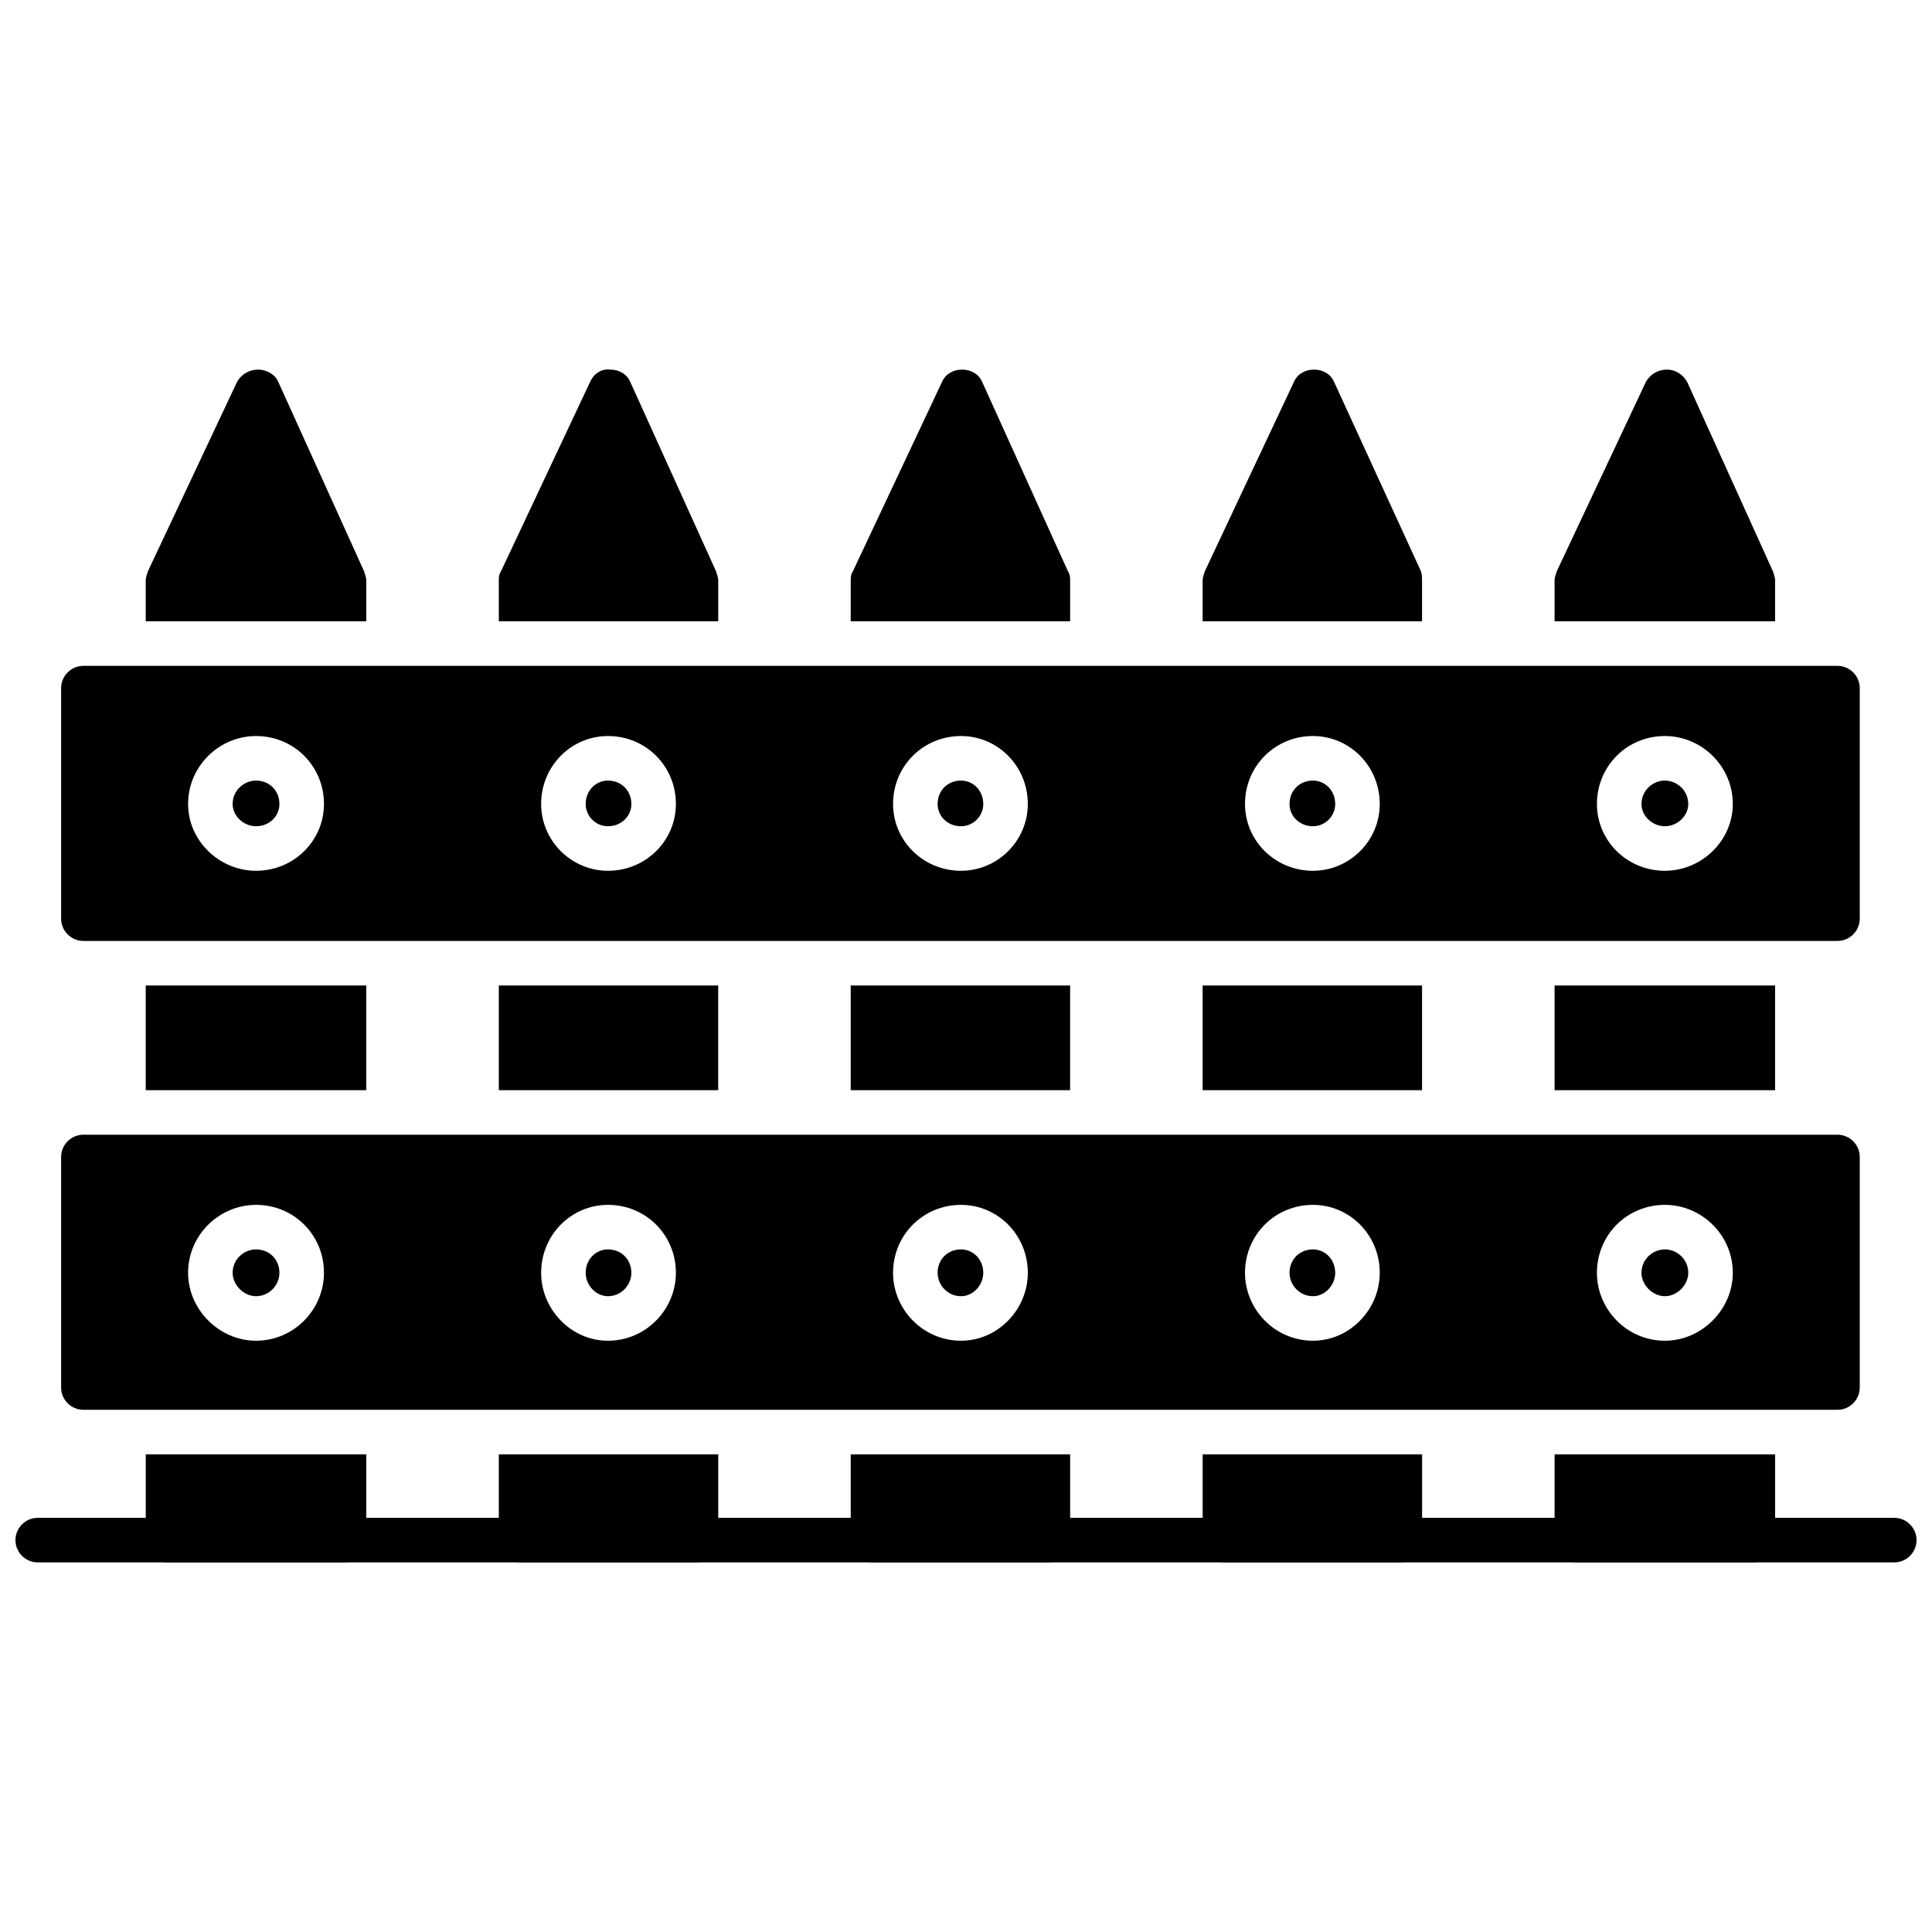 <?xml version="1.0" encoding="UTF-8"?>
<!-- Uploaded to: SVG Find, www.svgrepo.com, Generator: SVG Find Mixer Tools -->
<svg width="800px" height="800px" version="1.1" viewBox="144 144 512 512" xmlns="http://www.w3.org/2000/svg">
 <defs>
  <clipPath id="a">
   <path d="m148.09 546h503.81v13h-503.81z"/>
  </clipPath>
 </defs>
 <path d="m182.62 308.65v-10.922c0-0.59 0.297-1.477 0.59-2.359l23.613-50.176c1.18-2.066 3.246-3.246 5.609-3.246 2.066 0 4.426 1.18 5.312 3.246l22.727 50.176c0.297 0.887 0.59 1.77 0.59 2.359v10.922z" fill-rule="evenodd"/>
 <path d="m276.19 308.65v-10.922c0-0.59 0-1.477 0.59-2.359l23.613-50.176c0.887-2.066 2.953-3.543 5.312-3.246 2.359 0 4.426 1.18 5.312 3.246l22.727 50.176c0.297 0.887 0.59 1.77 0.59 2.359v10.922z" fill-rule="evenodd"/>
 <path d="m369.45 308.65v-10.922c0-0.59 0-1.477 0.59-2.359l23.613-50.176c0.887-2.066 2.953-3.246 5.312-3.246s4.426 1.18 5.312 3.246l22.727 50.176c0.59 0.887 0.59 1.77 0.59 2.359v10.922z" fill-rule="evenodd"/>
 <path d="m462.71 308.65v-10.922c0-0.59 0.297-1.477 0.59-2.359l23.613-50.176c0.887-2.066 2.953-3.246 5.312-3.246s4.426 1.18 5.312 3.246l23.02 50.176c0.297 0.887 0.297 1.77 0.297 2.359v10.922z" fill-rule="evenodd"/>
 <path d="m555.98 308.65v-10.922c0-0.59 0.297-1.477 0.59-2.359l23.613-50.176c1.18-2.066 3.246-3.246 5.609-3.246 2.066 0 4.133 1.18 5.312 3.246l22.727 50.176c0.297 0.887 0.59 1.77 0.59 2.359v10.922z" fill-rule="evenodd"/>
 <path d="m182.62 432.91v-27.742h58.438v27.742z" fill-rule="evenodd"/>
 <path d="m276.19 432.91v-27.742h58.141v27.742z" fill-rule="evenodd"/>
 <path d="m369.45 432.91v-27.742h58.141v27.742z" fill-rule="evenodd"/>
 <path d="m462.71 432.91v-27.742h58.145v27.742z" fill-rule="evenodd"/>
 <path d="m555.98 432.91v-27.742h58.441v27.742z" fill-rule="evenodd"/>
 <path d="m235.16 558.05h-46.633c-3.246 0-5.902-2.656-5.902-5.902v-22.727h58.438v22.727c0 3.246-2.656 5.902-5.902 5.902z" fill-rule="evenodd"/>
 <path d="m328.43 558.05h-46.336c-3.246 0-5.902-2.656-5.902-5.902v-22.727h58.145v22.727c0 3.246-2.656 5.902-5.902 5.902z" fill-rule="evenodd"/>
 <path d="m421.69 558.05h-46.336c-3.246 0-5.902-2.656-5.902-5.902v-22.727h58.145v22.727c0 3.246-2.656 5.902-5.902 5.902z" fill-rule="evenodd"/>
 <path d="m514.96 558.05h-46.336c-3.246 0-5.902-2.656-5.902-5.902v-22.727h58.145v22.727c0 3.246-2.656 5.902-5.902 5.902z" fill-rule="evenodd"/>
 <path d="m608.52 558.05h-46.633c-3.246 0-5.902-2.656-5.902-5.902v-22.727h58.438v22.727c0 3.246-2.656 5.902-5.902 5.902z" fill-rule="evenodd"/>
 <path d="m630.95 393.36h-464.85c-3.246 0-5.902-2.656-5.902-5.902v-61.094c0-3.246 2.656-5.902 5.902-5.902h464.85c3.246 0 5.902 2.656 5.902 5.902v61.094c0 3.246-2.656 5.902-5.902 5.902zm-419.1-18.594c-9.738 0-18.004-7.969-18.004-17.707 0-10.035 8.266-18.004 18.004-18.004 10.035 0 18.004 7.969 18.004 18.004 0 9.738-7.969 17.707-18.004 17.707zm0-23.906c-3.246 0-6.199 2.656-6.199 6.199 0 3.246 2.953 5.902 6.199 5.902 3.543 0 6.199-2.656 6.199-5.902 0-3.543-2.656-6.199-6.199-6.199zm93.266 23.906c-9.738 0-17.707-7.969-17.707-17.707 0-10.035 7.969-18.004 17.707-18.004 10.035 0 18.004 7.969 18.004 18.004 0 9.738-7.969 17.707-18.004 17.707zm0-23.906c-3.246 0-5.902 2.656-5.902 6.199 0 3.246 2.656 5.902 5.902 5.902 3.543 0 6.199-2.656 6.199-5.902 0-3.543-2.656-6.199-6.199-6.199zm93.559 23.906c-10.035 0-18.004-7.969-18.004-17.707 0-10.035 7.969-18.004 18.004-18.004 9.738 0 17.707 7.969 17.707 18.004 0 9.738-7.969 17.707-17.707 17.707zm0-23.906c-3.543 0-6.199 2.656-6.199 6.199 0 3.246 2.656 5.902 6.199 5.902 3.246 0 5.902-2.656 5.902-5.902 0-3.543-2.656-6.199-5.902-6.199zm93.266 23.906c-10.035 0-18.004-7.969-18.004-17.707 0-10.035 7.969-18.004 18.004-18.004 9.738 0 17.707 7.969 17.707 18.004 0 9.738-7.969 17.707-17.707 17.707zm0-23.906c-3.543 0-6.199 2.656-6.199 6.199 0 3.246 2.656 5.902 6.199 5.902 3.246 0 5.902-2.656 5.902-5.902 0-3.543-2.656-6.199-5.902-6.199zm93.266 23.906c-10.035 0-18.004-7.969-18.004-17.707 0-10.035 7.969-18.004 18.004-18.004 9.738 0 18.004 7.969 18.004 18.004 0 9.738-8.266 17.707-18.004 17.707zm0-23.906c-3.246 0-6.199 2.656-6.199 6.199 0 3.246 2.953 5.902 6.199 5.902s6.199-2.656 6.199-5.902c0-3.543-2.953-6.199-6.199-6.199z" fill-rule="evenodd"/>
 <path d="m630.95 517.61h-464.85c-3.246 0-5.902-2.656-5.902-5.902v-61.094c0-3.246 2.656-5.902 5.902-5.902h464.85c3.246 0 5.902 2.656 5.902 5.902v61.094c0 3.246-2.656 5.902-5.902 5.902zm-419.1-18.301c-9.738 0-18.004-8.266-18.004-18.004 0-10.035 8.266-18.004 18.004-18.004 10.035 0 18.004 7.969 18.004 18.004 0 9.738-7.969 18.004-18.004 18.004zm0-24.203c-3.246 0-6.199 2.656-6.199 6.199 0 3.246 2.953 6.199 6.199 6.199 3.543 0 6.199-2.953 6.199-6.199 0-3.543-2.656-6.199-6.199-6.199zm93.266 24.203c-9.738 0-17.707-8.266-17.707-18.004 0-10.035 7.969-18.004 17.707-18.004 10.035 0 18.004 7.969 18.004 18.004 0 9.738-7.969 18.004-18.004 18.004zm0-24.203c-3.246 0-5.902 2.656-5.902 6.199 0 3.246 2.656 6.199 5.902 6.199 3.543 0 6.199-2.953 6.199-6.199 0-3.543-2.656-6.199-6.199-6.199zm93.559 24.203c-10.035 0-18.004-8.266-18.004-18.004 0-10.035 7.969-18.004 18.004-18.004 9.738 0 17.707 7.969 17.707 18.004 0 9.738-7.969 18.004-17.707 18.004zm0-24.203c-3.543 0-6.199 2.656-6.199 6.199 0 3.246 2.656 6.199 6.199 6.199 3.246 0 5.902-2.953 5.902-6.199 0-3.543-2.656-6.199-5.902-6.199zm93.266 24.203c-10.035 0-18.004-8.266-18.004-18.004 0-10.035 7.969-18.004 18.004-18.004 9.738 0 17.707 7.969 17.707 18.004 0 9.738-7.969 18.004-17.707 18.004zm0-24.203c-3.543 0-6.199 2.656-6.199 6.199 0 3.246 2.656 6.199 6.199 6.199 3.246 0 5.902-2.953 5.902-6.199 0-3.543-2.656-6.199-5.902-6.199zm93.266 24.203c-10.035 0-18.004-8.266-18.004-18.004 0-10.035 7.969-18.004 18.004-18.004 9.738 0 18.004 7.969 18.004 18.004 0 9.738-8.266 18.004-18.004 18.004zm0-24.203c-3.246 0-6.199 2.656-6.199 6.199 0 3.246 2.953 6.199 6.199 6.199s6.199-2.953 6.199-6.199c0-3.543-2.953-6.199-6.199-6.199z" fill-rule="evenodd"/>
 <g clip-path="url(#a)">
  <path d="m646 558.05h-492c-3.246 0-5.902-2.656-5.902-5.902 0-3.246 2.656-5.902 5.902-5.902h492c3.246 0 5.902 2.656 5.902 5.902 0 3.246-2.656 5.902-5.902 5.902z" fill-rule="evenodd"/>
 </g>
</svg>